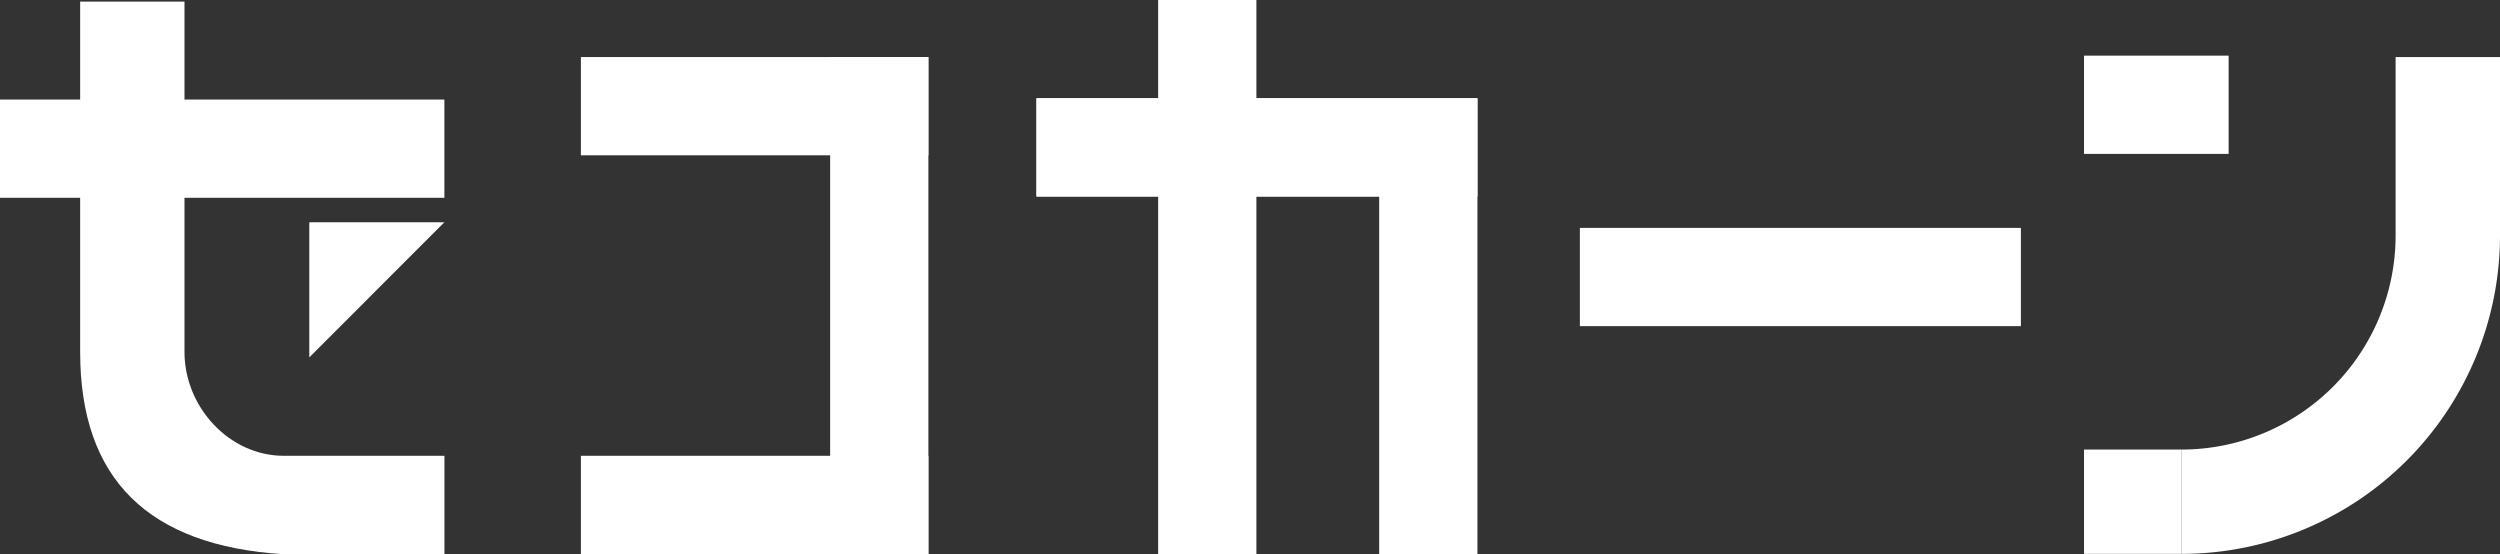 <svg xmlns="http://www.w3.org/2000/svg" viewBox="0 0 460.07 101.97"><rect x="0" y="0" width="460.07" height="101.97" fill="#333333" stroke="none"/><defs><style>.cls-1{fill:#fff;}</style></defs><title>アセット 5</title><g id="レイヤー_2" data-name="レイヤー 2"><g id="レイヤー_1-2" data-name="レイヤー 1"><polyline class="cls-1" points="253.81 36.17 190.74 36.17 190.74 18.08 271.89 18.08 271.89 101.97 253.81 101.97 253.81 36.17"/><rect class="cls-1" x="213.13" width="18.08" height="101.97"/><path class="cls-1" d="M401.5,101.93V82.73a39.4,39.4,0,0,0,39.36-39.36V10.5h19.21V43.37A58.63,58.63,0,0,1,401.5,101.93Z"/><rect class="cls-1" x="383.52" y="82.73" width="17.98" height="19.2"/><rect class="cls-1" x="190.74" y="18.08" width="81.16" height="18.08"/><rect class="cls-1" x="290.74" y="41.94" width="81.16" height="18.08"/><rect class="cls-1" x="106.9" y="10.5" width="63.95" height="18.08"/><rect class="cls-1" x="152.77" y="10.5" width="18.08" height="91.47"/><rect class="cls-1" x="106.9" y="83.88" width="63.95" height="18.08"/><rect class="cls-1" y="18.32" width="81.78" height="18.08"/><polygon class="cls-1" points="81.78 40.9 56.92 40.9 56.92 65.77 81.78 40.9"/><path class="cls-1" d="M52.21,102H81.79V83.88H52.23c-10.07,0-18.28-9-18.28-19.11V.29H14.75V64.77C14.75,88.2,27.31,100.43,52.21,102Z"/><rect class="cls-1" x="383.52" y="10.24" width="26.61" height="18.08"/></g></g></svg>